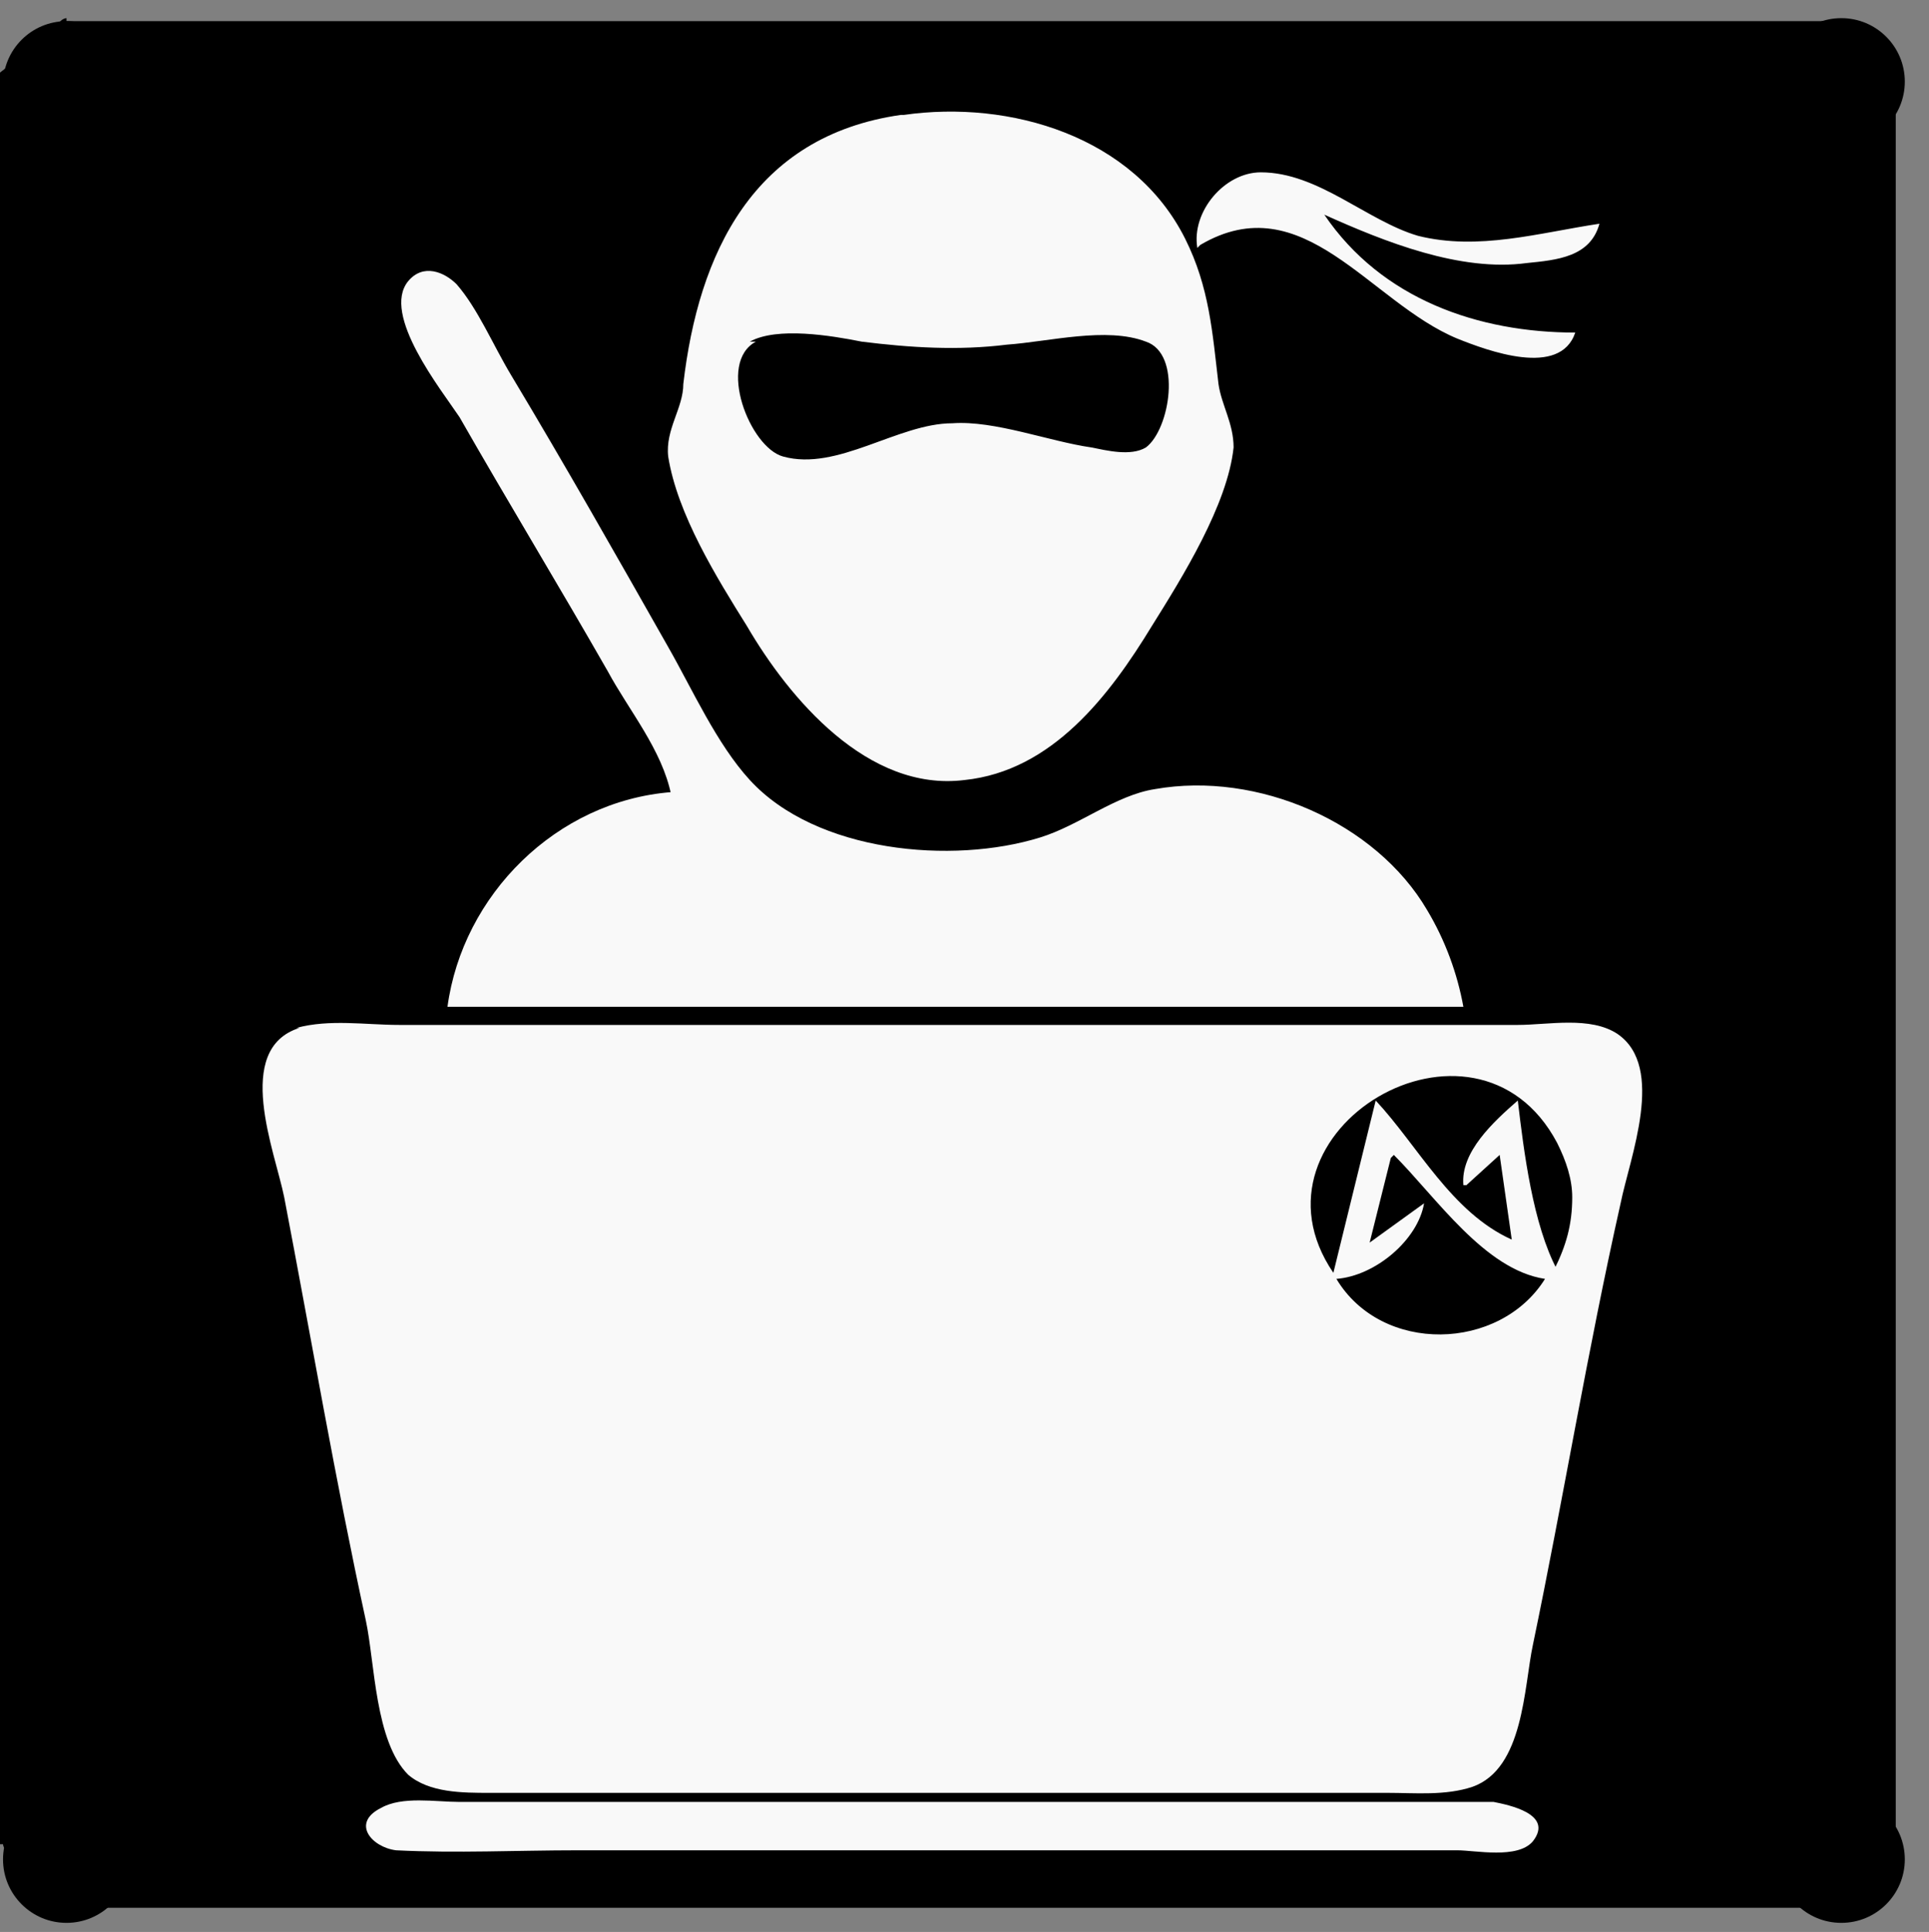 <?xml version="1.0" encoding="UTF-8"?>
<svg id="Layer_1" xmlns="http://www.w3.org/2000/svg" version="1.1" viewBox="0 0 63.8 63.9">
  <rect x="0" y="0" width="63.8" height="63.9" fill="#808080" stroke="none"/>
  <!-- Generator: Adobe Illustrator 29.1.0, SVG Export Plug-In . SVG Version: 2.1.0 Build 142)  -->
  <defs>
    <style>
      .st0 {
        fill: #f9f9f9;
      }
    </style>
  </defs>
  <g>
    <path d="M2.2.6s0,0,0,0h0s0,0,0,0h0s-.1,0-.2.1c-.2.1-.4.3-.5.4.2.3,0,.3-.3.4,0,0-.1,0-.2,0-.3.3-.6.6-1,.9,0,0,0,0,0,0v58.6s0,0,.1,0c0,0,0,0,0,0,0,0,0,.1.1.2,0,0,0,.2.1.2,0,0,0,0,0,0,.1.2.3.3.4.5,0,.1.2.2.3.3.2.1.3.3.5.4.1,0,.2.2.3.3,0,0,0,.1.1.2,0,0,0,0,0,0h58.5s0,0,0,0c0,0-.2-.2-.2-.3,0,0,0-.1.1-.2,0,0,.3-.2.3-.2.1,0,.3-.1.4-.2.3-.1.6-.3.9-.5,0,0,.1,0,.2-.1.1-.2.3-.5.4-.7,0,0,0,0,0,0,0,0,0,0,0,0,0,0,.1,0,.2,0V2.1c-.2-.2-.3-.3-.5-.5-.2-.2-.5-.4-.7-.6-.1-.1-.3-.2-.4-.3,0,0,0,0,0,0H2.2ZM62.3.8h0s0,0,0,0h0s0,0,0,0c0,0,0,0,0,0h0s0,0,0,0h0s0,0,0,0c0,0,0,0,0,0h0ZM.1,62.1s0,0,0,0c0,0,0,0,0,0,0,0,0,0,0,.1,0,0,0,0,0,0,0,0,0,0,0,0,0,0,0,0,0,0,0,0,0-.1,0-.2,0,0,0,0,0,0,0,0,0,0,0,0h0ZM.2,63.1s0,0,0,0c0,0,0,0,0,0,0,0,0,0,0,0h0s0,0,0,0H.2s0,0,0,0H.2s0,0,0-.1c0,0,0,0,0,0h0Z"/>
    <g>
      <circle cx="2.2" cy="61.5" r="2.1"/>
      <circle cx="60.9" cy="61.5" r="2.1"/>
      <circle cx="60.9" cy="2.7" r="2.1"/>
      <circle cx="2.2" cy="2.8" r="2.1"/>
    </g>
  </g>
  <path class="st0" d="M29.8,3.8c-4.9.7-6.7,4.6-7.2,8.9,0,.8-.6,1.5-.5,2.4.3,1.9,1.6,4,2.6,5.6,1.4,2.4,4,5.5,7.2,5.1,2.9-.3,4.8-2.8,6.2-5.1,1-1.6,2.5-4,2.7-5.9,0-.8-.4-1.4-.5-2.1-.2-1.7-.3-3.2-1.1-4.8-1.7-3.4-5.8-4.6-9.3-4.1M39.7,8.1c3.4-2,5.6,1.9,8.5,3.1,1,.4,3.4,1.3,3.9-.2-3.2,0-6.4-1.1-8.3-3.9,2,.9,4.5,1.9,6.7,1.6,1-.1,2.1-.2,2.4-1.3-2,.3-4,.9-6,.4-1.7-.5-3.3-2.1-5.2-2.1-1.2,0-2.3,1.3-2.1,2.5M22.2,26.2c-3.8.3-6.9,3.4-7.4,7.1h33.6c-.2-1.1-.6-2.2-1.2-3.2-1.7-2.9-5.6-4.6-9-4-1.3.2-2.5,1.2-3.8,1.6-2.9.9-7.4.5-9.6-1.9-1.1-1.2-1.9-3-2.7-4.4-1.7-3-3.4-6-5.2-9-.6-1-1.1-2.2-1.8-3-.4-.4-1.1-.7-1.6-.1-.9,1.1,1.1,3.6,1.7,4.5,1.6,2.8,3.3,5.6,4.9,8.4.7,1.3,1.8,2.6,2.1,4.1M24.8,11.3c.9-.5,2.7-.2,3.7,0,1.6.2,3.2.3,4.8.1,1.4-.1,3.3-.6,4.6-.1,1.2.4.8,2.9,0,3.5-.5.3-1.3.1-1.8,0-1.4-.2-3.2-.9-4.6-.8-1.8,0-3.8,1.6-5.6,1.1-1.1-.3-2.2-3.1-.9-3.8M9.9,34c-2.2.7-.8,4.1-.5,5.6.9,4.7,1.7,9.4,2.7,14,.3,1.4.3,4,1.4,5.1.7.6,1.8.6,2.7.6h5.9s23.8,0,23.8,0c.9,0,1.9.1,2.8-.2,1.7-.6,1.7-3.3,2-4.7,1-4.8,1.8-9.7,2.9-14.6.3-1.5,1.5-4.5-.1-5.6-.9-.6-2.3-.3-3.3-.3H13.2c-1.1,0-2.3-.2-3.4.1M51.5,42c-.8-1.5-1.1-3.9-1.3-5.6-.8.7-1.9,1.7-1.8,2.8h.1l1.1-1,.4,2.8c-2-.9-3.1-3.1-4.5-4.6l-1.4,5.7c-3.2-4.7,4.7-9.4,7.4-4.3.3.6.5,1.2.5,1.8,0,.9-.2,1.6-.6,2.4M46.1,38.2c1.4,1.4,3,3.8,5,4.1-1.5,2.4-5.4,2.5-6.9,0,1.3-.1,2.7-1.3,2.9-2.5l-1.8,1.3.7-2.8M12.6,59.8c-1,.5-.3,1.3.5,1.4,2,.1,4,0,6,0h29.1c.6,0,2,.3,2.5-.3.7-.9-.8-1.2-1.3-1.3-2.4,0-4.8,0-7.1,0H15.2c-.8,0-1.9-.2-2.6.2h0Z"/>
</svg>